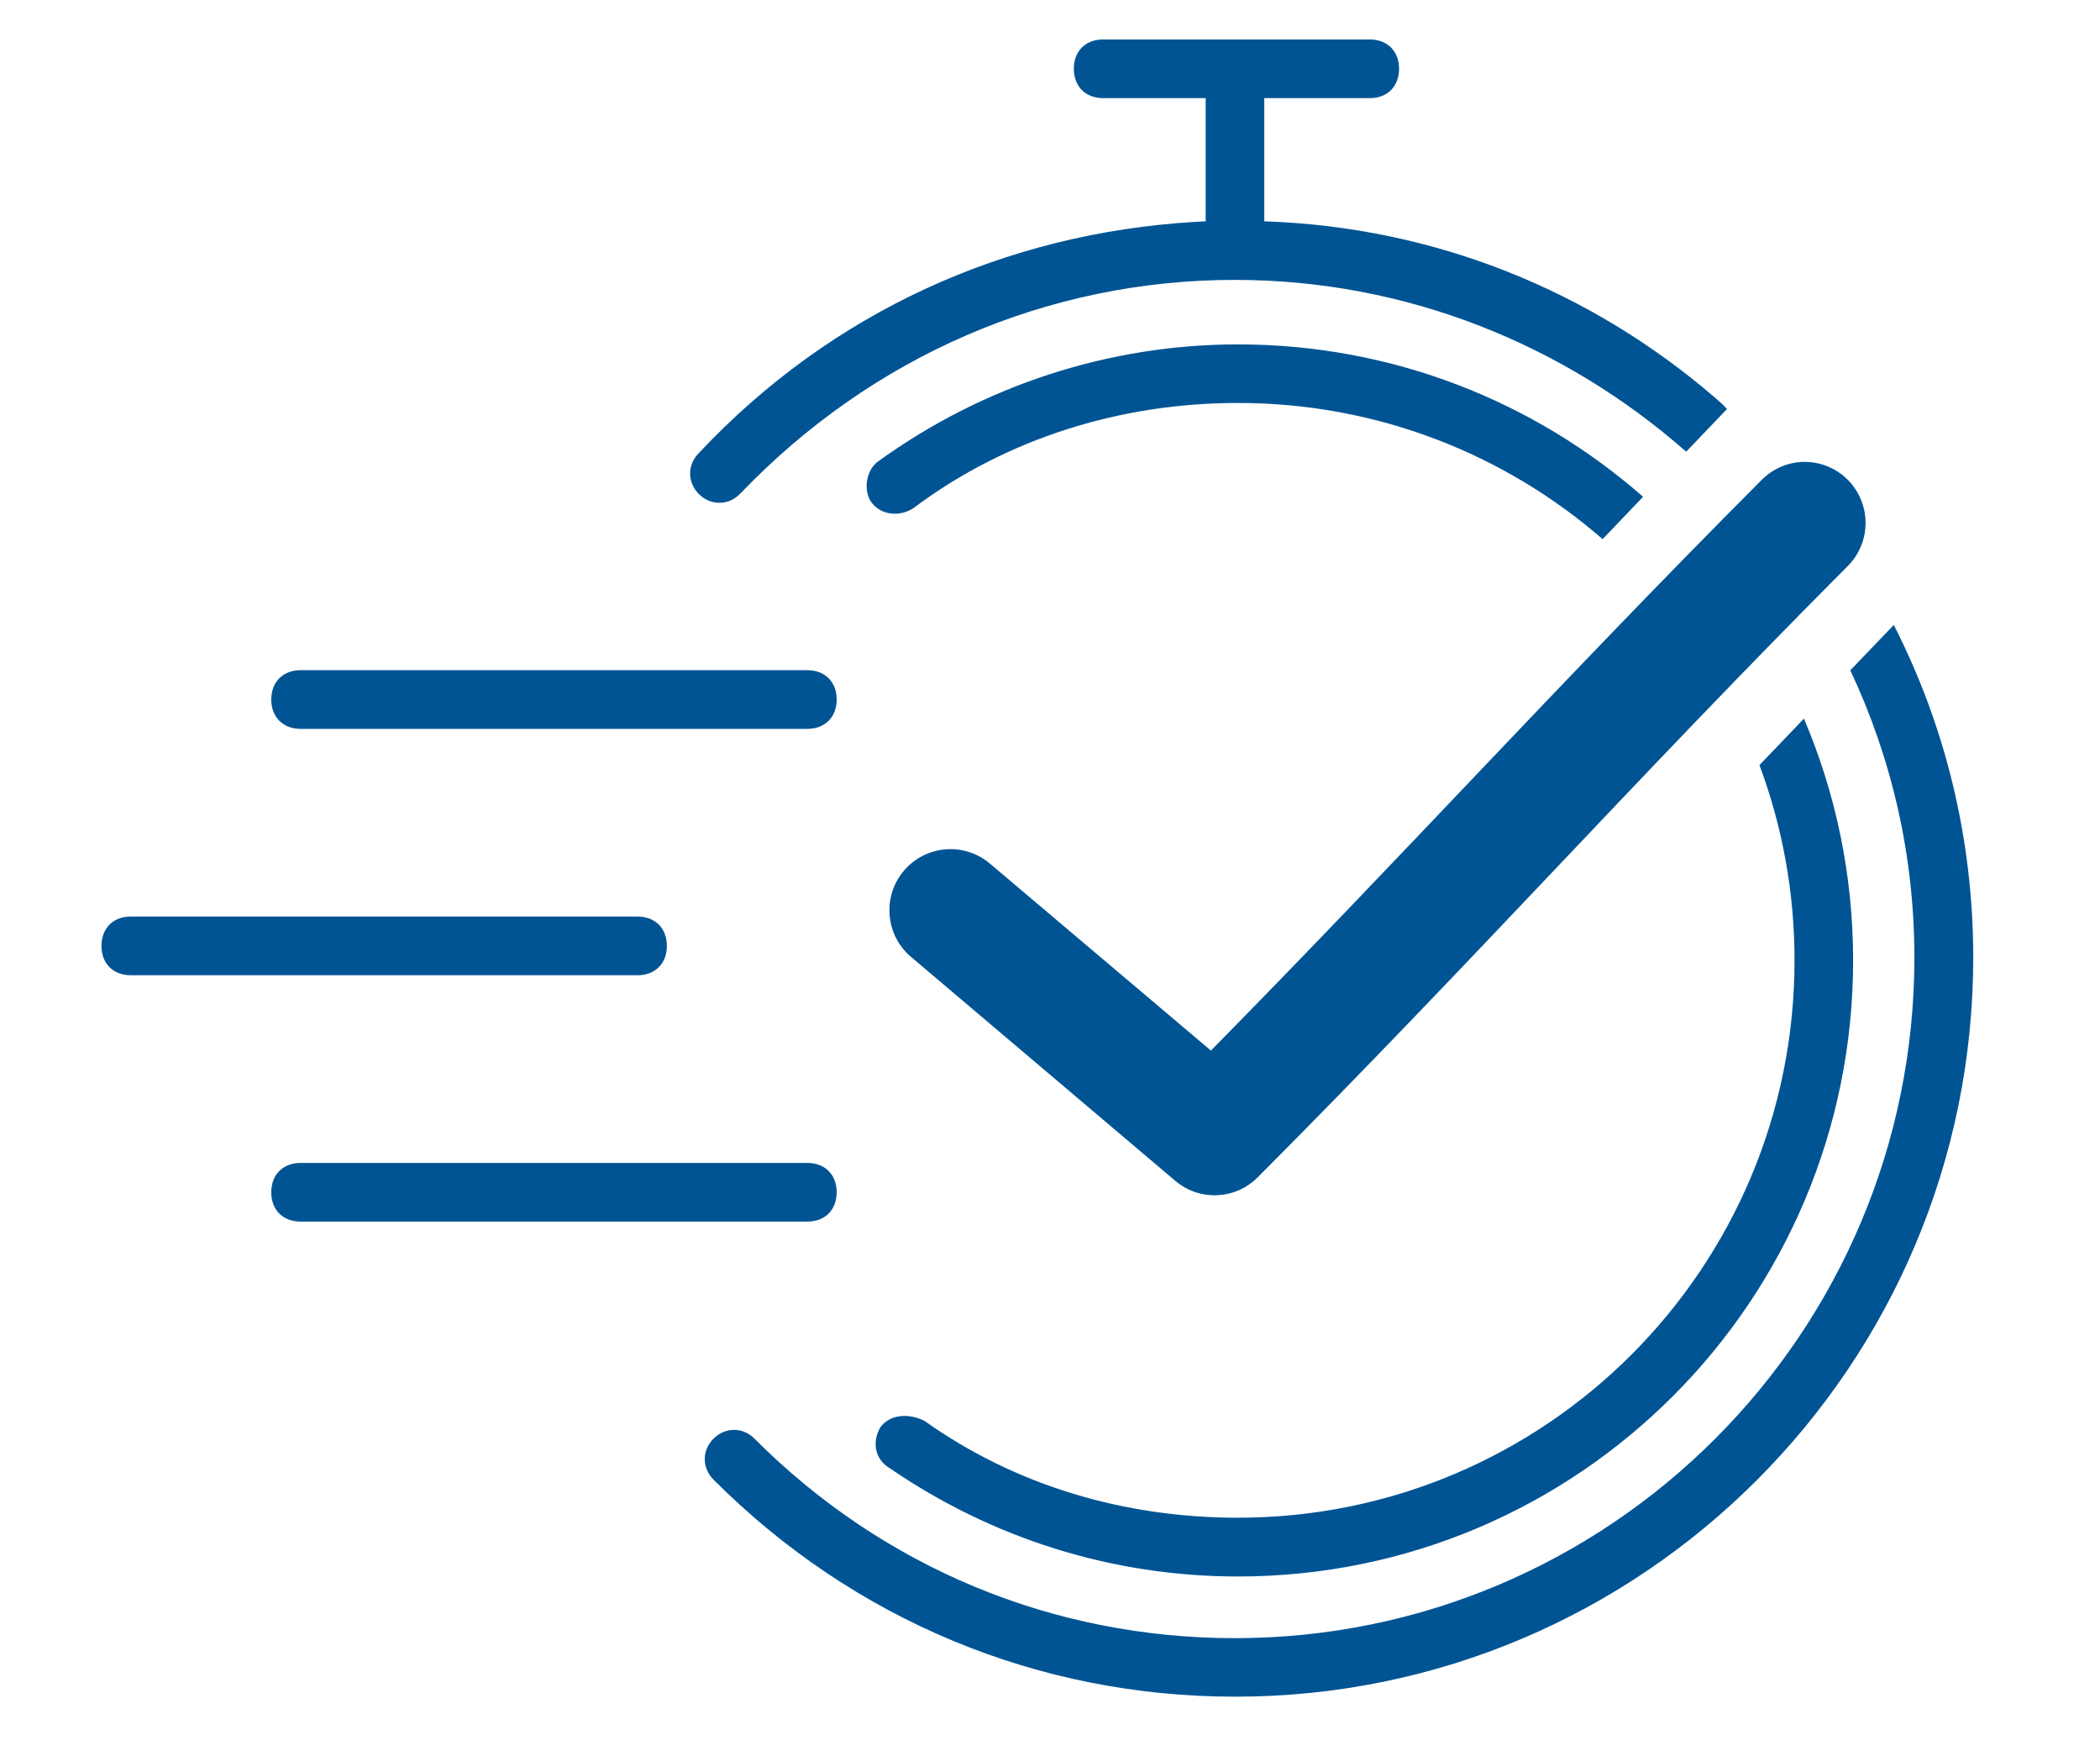 <svg width="128" height="107" viewBox="0 0 128 107" fill="none" xmlns="http://www.w3.org/2000/svg">
<path d="M49.21 70.867C50.285 70.867 50.997 71.58 50.997 72.656C50.997 73.731 50.285 74.442 49.21 74.442H18.321C17.245 74.442 16.534 73.731 16.534 72.656C16.534 71.58 17.245 70.867 18.321 70.867H49.21ZM7.972 55.854H38.863C39.937 55.854 40.647 56.567 40.647 57.642C40.647 58.658 40.012 59.349 39.038 59.423L38.863 59.429H7.972C6.896 59.429 6.185 58.718 6.185 57.642C6.185 56.627 6.821 55.934 7.796 55.86L7.972 55.854ZM18.321 40.84H49.21C50.285 40.84 50.997 41.553 50.997 42.629C50.997 43.644 50.361 44.336 49.388 44.409L49.21 44.416H18.321C17.252 44.416 16.534 43.698 16.534 42.629C16.534 41.614 17.17 40.923 18.145 40.847L18.321 40.84ZM115.43 38.084C118.545 44.176 120.274 51.074 120.274 58.353C120.274 83.207 100.096 103.409 75.274 103.393C63.314 103.393 52.063 98.751 43.492 90.169C42.778 89.455 42.778 88.38 43.492 87.669C44.203 86.955 45.276 86.955 45.987 87.669C53.84 95.538 64.198 99.827 75.265 99.827C98.123 99.827 116.687 81.238 116.687 58.353C116.687 52.111 115.289 46.169 112.78 40.847L115.43 38.084ZM109.954 43.793C111.883 48.318 112.952 53.298 112.952 58.527C112.952 79.266 96.17 96.069 75.457 96.069C67.785 96.069 60.461 93.745 54.212 89.456C53.319 88.924 53.136 87.849 53.674 86.956C54.212 86.245 55.285 86.062 56.352 86.587C61.883 90.518 68.494 92.487 75.457 92.487C94.204 92.487 109.381 77.291 109.381 58.52C109.381 54.334 108.625 50.325 107.243 46.623L109.954 43.793ZM109.49 28.18C111.081 27.962 112.635 28.789 113.334 30.233C114.041 31.682 113.737 33.415 112.586 34.533C99.452 47.713 89.959 58.402 76.672 71.731C75.312 73.111 73.121 73.213 71.641 71.962L55.543 58.324C54.783 57.689 54.31 56.78 54.228 55.791C54.139 54.802 54.45 53.824 55.088 53.069C55.726 52.309 56.641 51.84 57.624 51.758C58.61 51.673 59.586 51.989 60.342 52.629L73.808 64.02C85.639 52.013 94.924 41.745 107.321 29.302C107.897 28.698 108.661 28.3 109.488 28.18H109.49ZM75.457 20.987C84.917 20.987 93.555 24.491 100.15 30.274L97.683 32.854C91.732 27.682 83.961 24.556 75.457 24.556C68.312 24.556 61.345 26.704 55.635 30.994C54.741 31.531 53.674 31.349 53.137 30.638C52.599 29.925 52.781 28.676 53.492 28.139C59.923 23.487 67.603 20.987 75.457 20.987ZM83.492 2.405C84.566 2.405 85.276 3.118 85.276 4.191C85.276 5.209 84.641 5.9 83.667 5.974L83.492 5.98H77.061V13.487C87.556 13.836 97.025 17.789 104.456 24.167L104.918 24.57L105.267 24.921L102.776 27.527C95.385 21.02 85.743 17.056 75.267 17.056C63.843 17.056 53.13 21.707 45.096 30.107C44.382 30.818 43.309 30.818 42.598 30.107C41.887 29.394 41.887 28.318 42.598 27.607C50.665 19.01 61.307 14.203 72.847 13.521L73.489 13.487V5.98H67.24C66.165 5.98 65.453 5.267 65.453 4.191C65.453 3.176 66.089 2.485 67.064 2.411L67.24 2.405H83.492Z" fill="#005494"/>
</svg>
